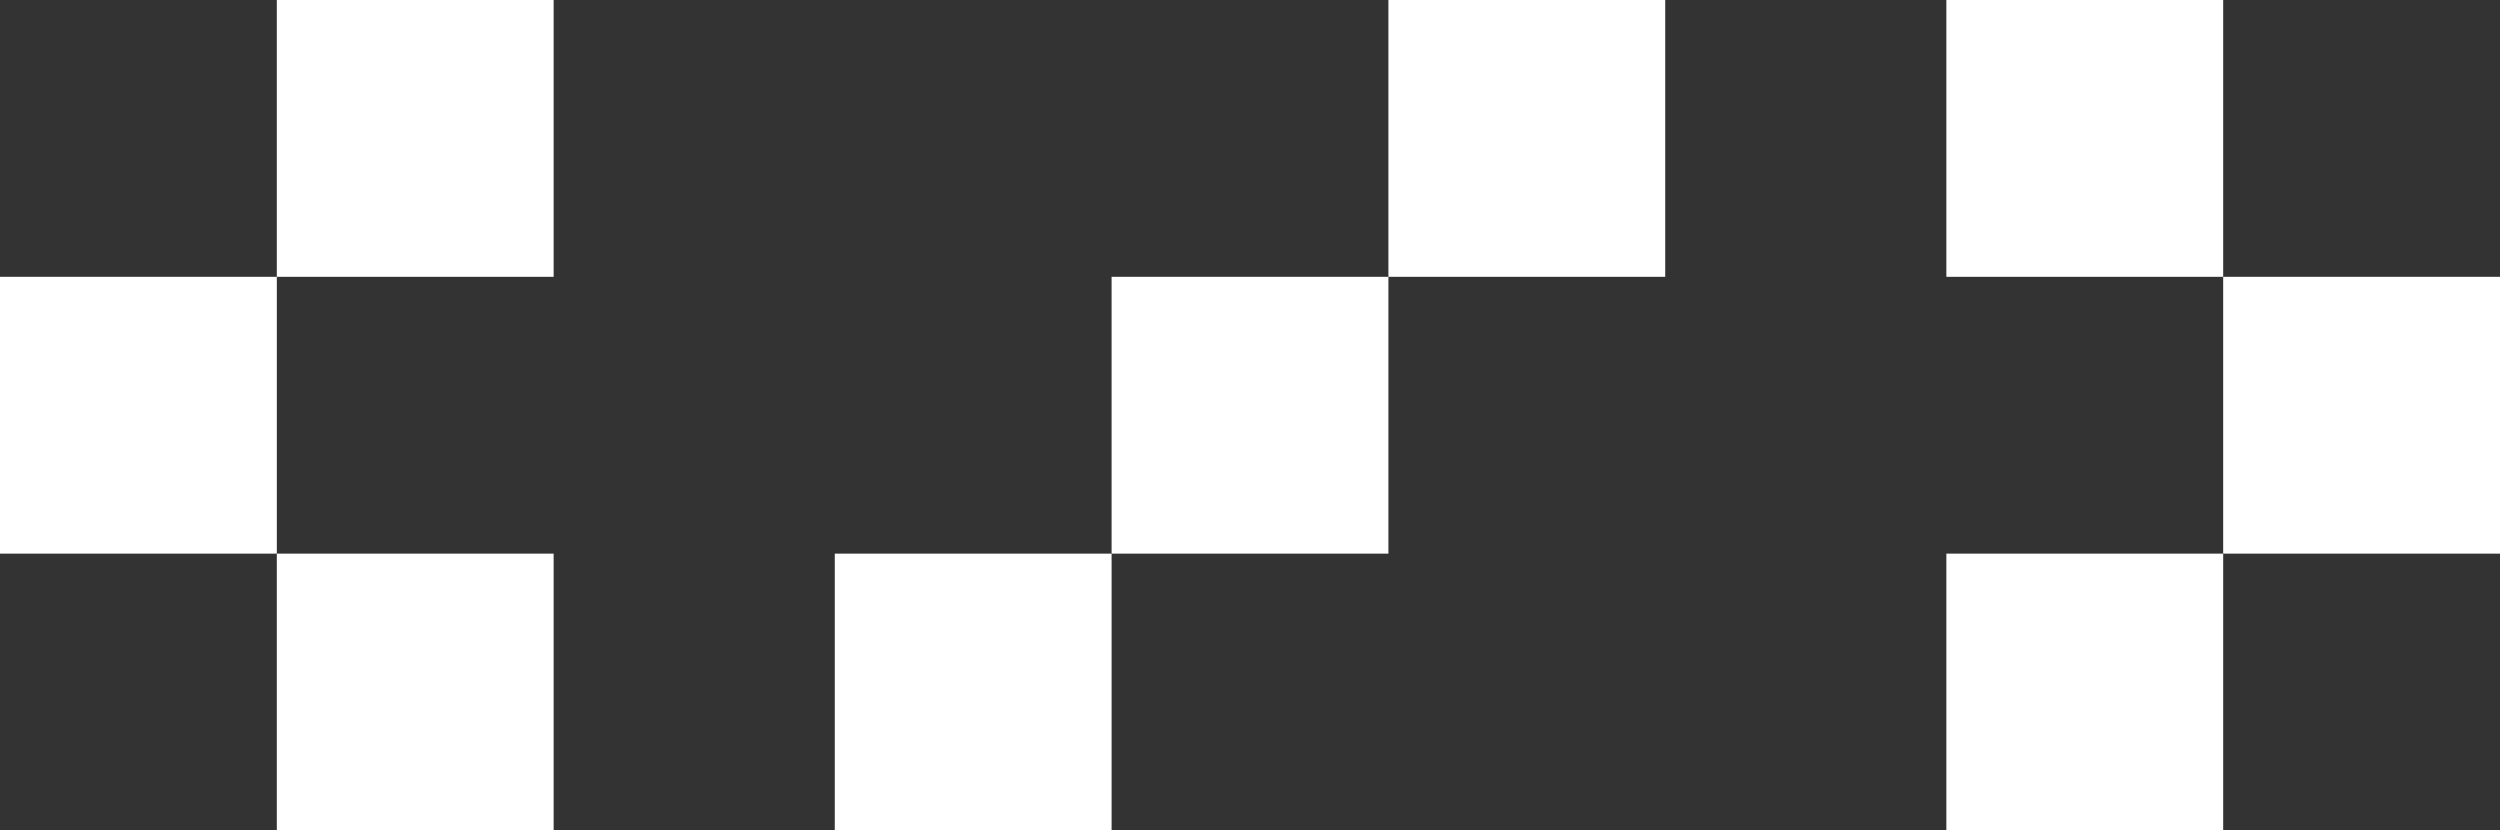 <svg width="578" height="192" viewBox="0 0 578 192" fill="none" xmlns="http://www.w3.org/2000/svg">
<rect x="0" y="0" width="578" height="192" fill="#333333" stroke="none"/>
<path d="M450 0H514V64H450V0Z" fill="white"/>
<path d="M514 64H578V128H514V64Z" fill="white"/>
<path d="M450 128H514V192H450V128Z" fill="white"/>
<path d="M128 0H64V64H128V0Z" fill="white"/>
<path d="M64 64H0V128H64V64Z" fill="white"/>
<path d="M128 128H64V192H128V128Z" fill="white"/>
<path d="M385 0H321V64H385V0Z" fill="white"/>
<path d="M321 64H257V128H321V64Z" fill="white"/>
<path d="M257 128H193V192H257V128Z" fill="white"/>
</svg>
